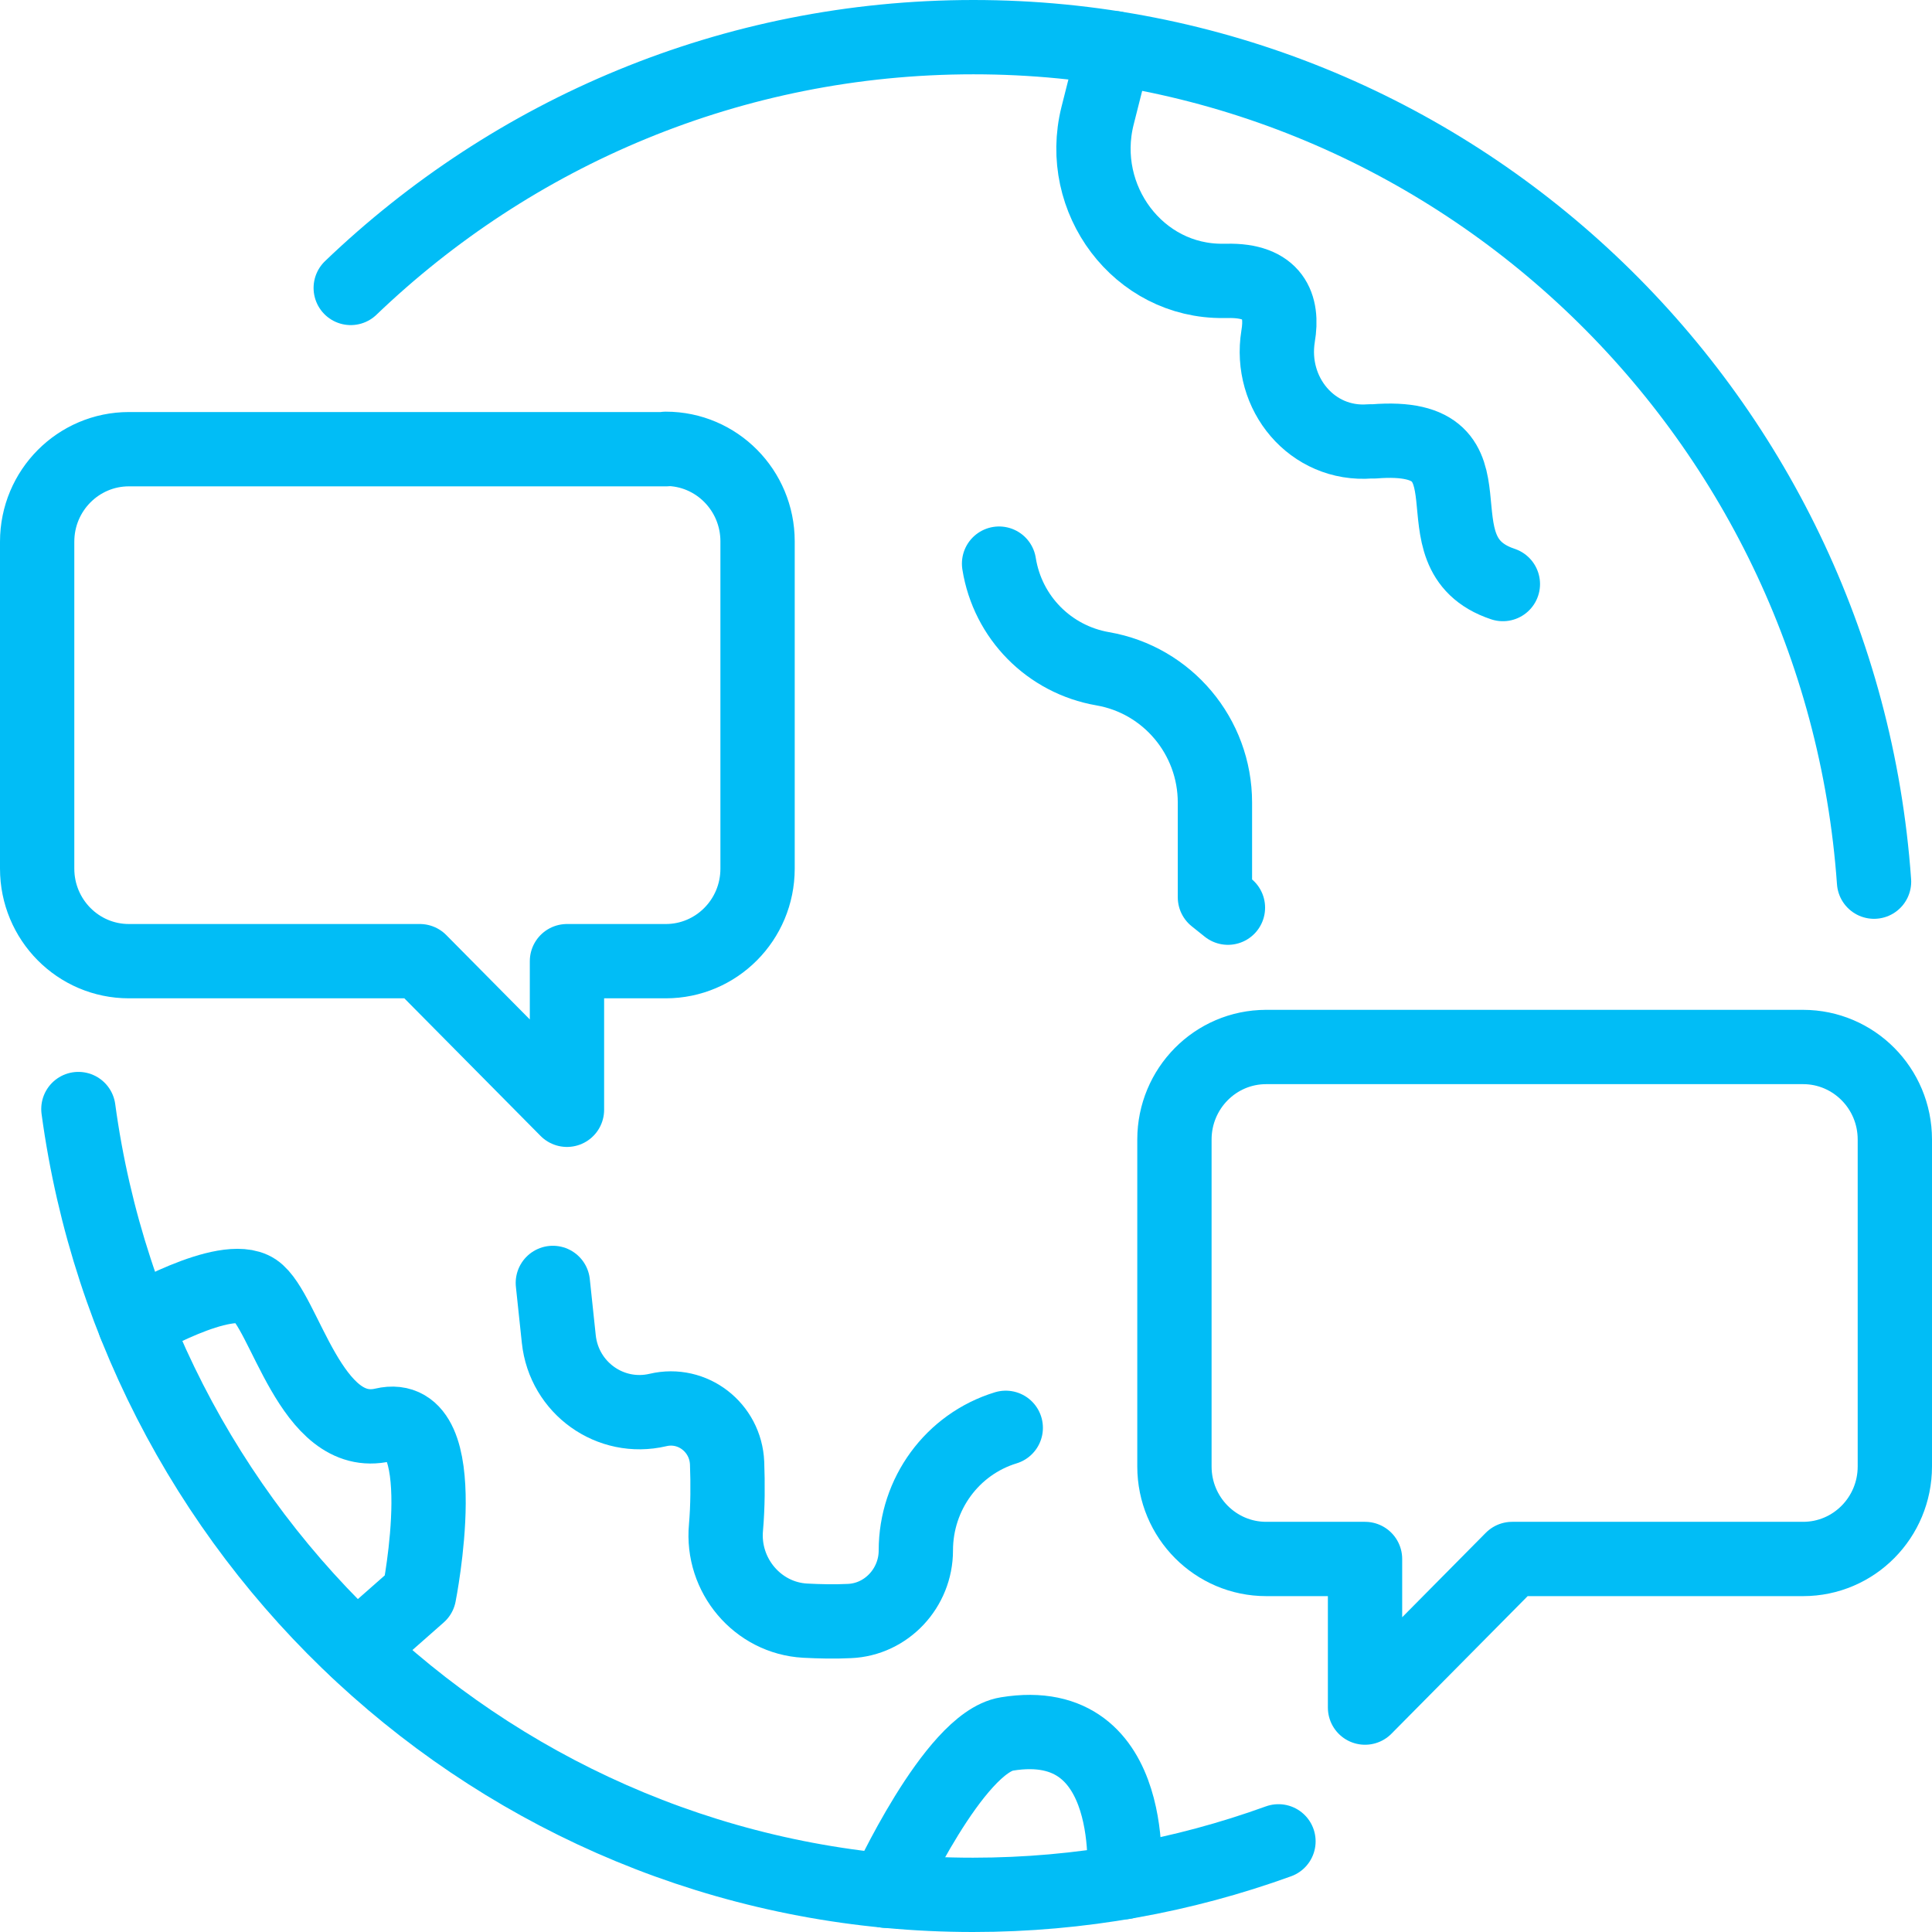 <?xml version="1.0" encoding="UTF-8"?><svg id="Layer_1" xmlns="http://www.w3.org/2000/svg" viewBox="0 0 52 52"><defs><style>.cls-1{fill:none;stroke:#01bdf6;stroke-linecap:round;stroke-linejoin:round;stroke-width:2px;}</style></defs><path class="cls-1" d="M34.07,28.18h14.46c1.36,0,2.47,1.11,2.47,2.49v8.8c0,1.37-1.1,2.49-2.47,2.49h-7.83l-3.96,4v-4h-2.66c-1.36,0-2.47-1.11-2.47-2.49v-8.8c0-1.37,1.1-2.49,2.47-2.49Z"/><path class="cls-1" d="M17.93,12.09H3.47c-1.36,0-2.47,1.11-2.47,2.49v8.8c0,1.37,1.1,2.49,2.47,2.49h7.83l3.96,4v-4h2.66c1.36,0,2.47-1.11,2.47-2.49V14.57c0-1.37-1.1-2.49-2.47-2.49Z"/><path class="cls-1" d="M34.41,49.56c-2.57,.93-5.33,1.44-8.22,1.44-12.3,0-22.46-9.2-24.08-21.15"/><path class="cls-1" d="M50.44,23.73C49.54,11.02,39.03,1,26.2,1c-6.5,0-12.4,2.57-16.76,6.75"/><path class="cls-1" d="M30,1.3l-.46,1.82c-.56,2.24,1.1,4.47,3.39,4.44h.09c1.26-.03,1.52,.67,1.38,1.49-.25,1.55,.92,2.95,2.47,2.83h.11c3.61-.29,.92,2.99,3.47,3.84"/><path class="cls-1" d="M14.88,34.53l.16,1.51c.14,1.32,1.39,2.21,2.67,1.91h0c.93-.22,1.82,.47,1.86,1.43,.02,.55,.02,1.16-.03,1.73-.12,1.29,.85,2.44,2.13,2.51,.39,.02,.79,.03,1.19,.01,1-.04,1.79-.89,1.79-1.9h0c0-1.52,.98-2.86,2.42-3.3"/><path class="cls-1" d="M26.89,15.17c.23,1.45,1.35,2.58,2.79,2.83h0c1.74,.3,3.02,1.82,3.02,3.6v2.55l.35,.28"/><path class="cls-1" d="M23.85,50.89s1.82-3.99,3.25-4.22c3.61-.59,3.15,3.99,3.15,3.99"/><path class="cls-1" d="M3.63,35.63s2.44-1.43,3.24-.9c.8,.54,1.49,4.08,3.45,3.62,1.96-.46,.96,4.57,.96,4.57l-1.68,1.48"/></svg>